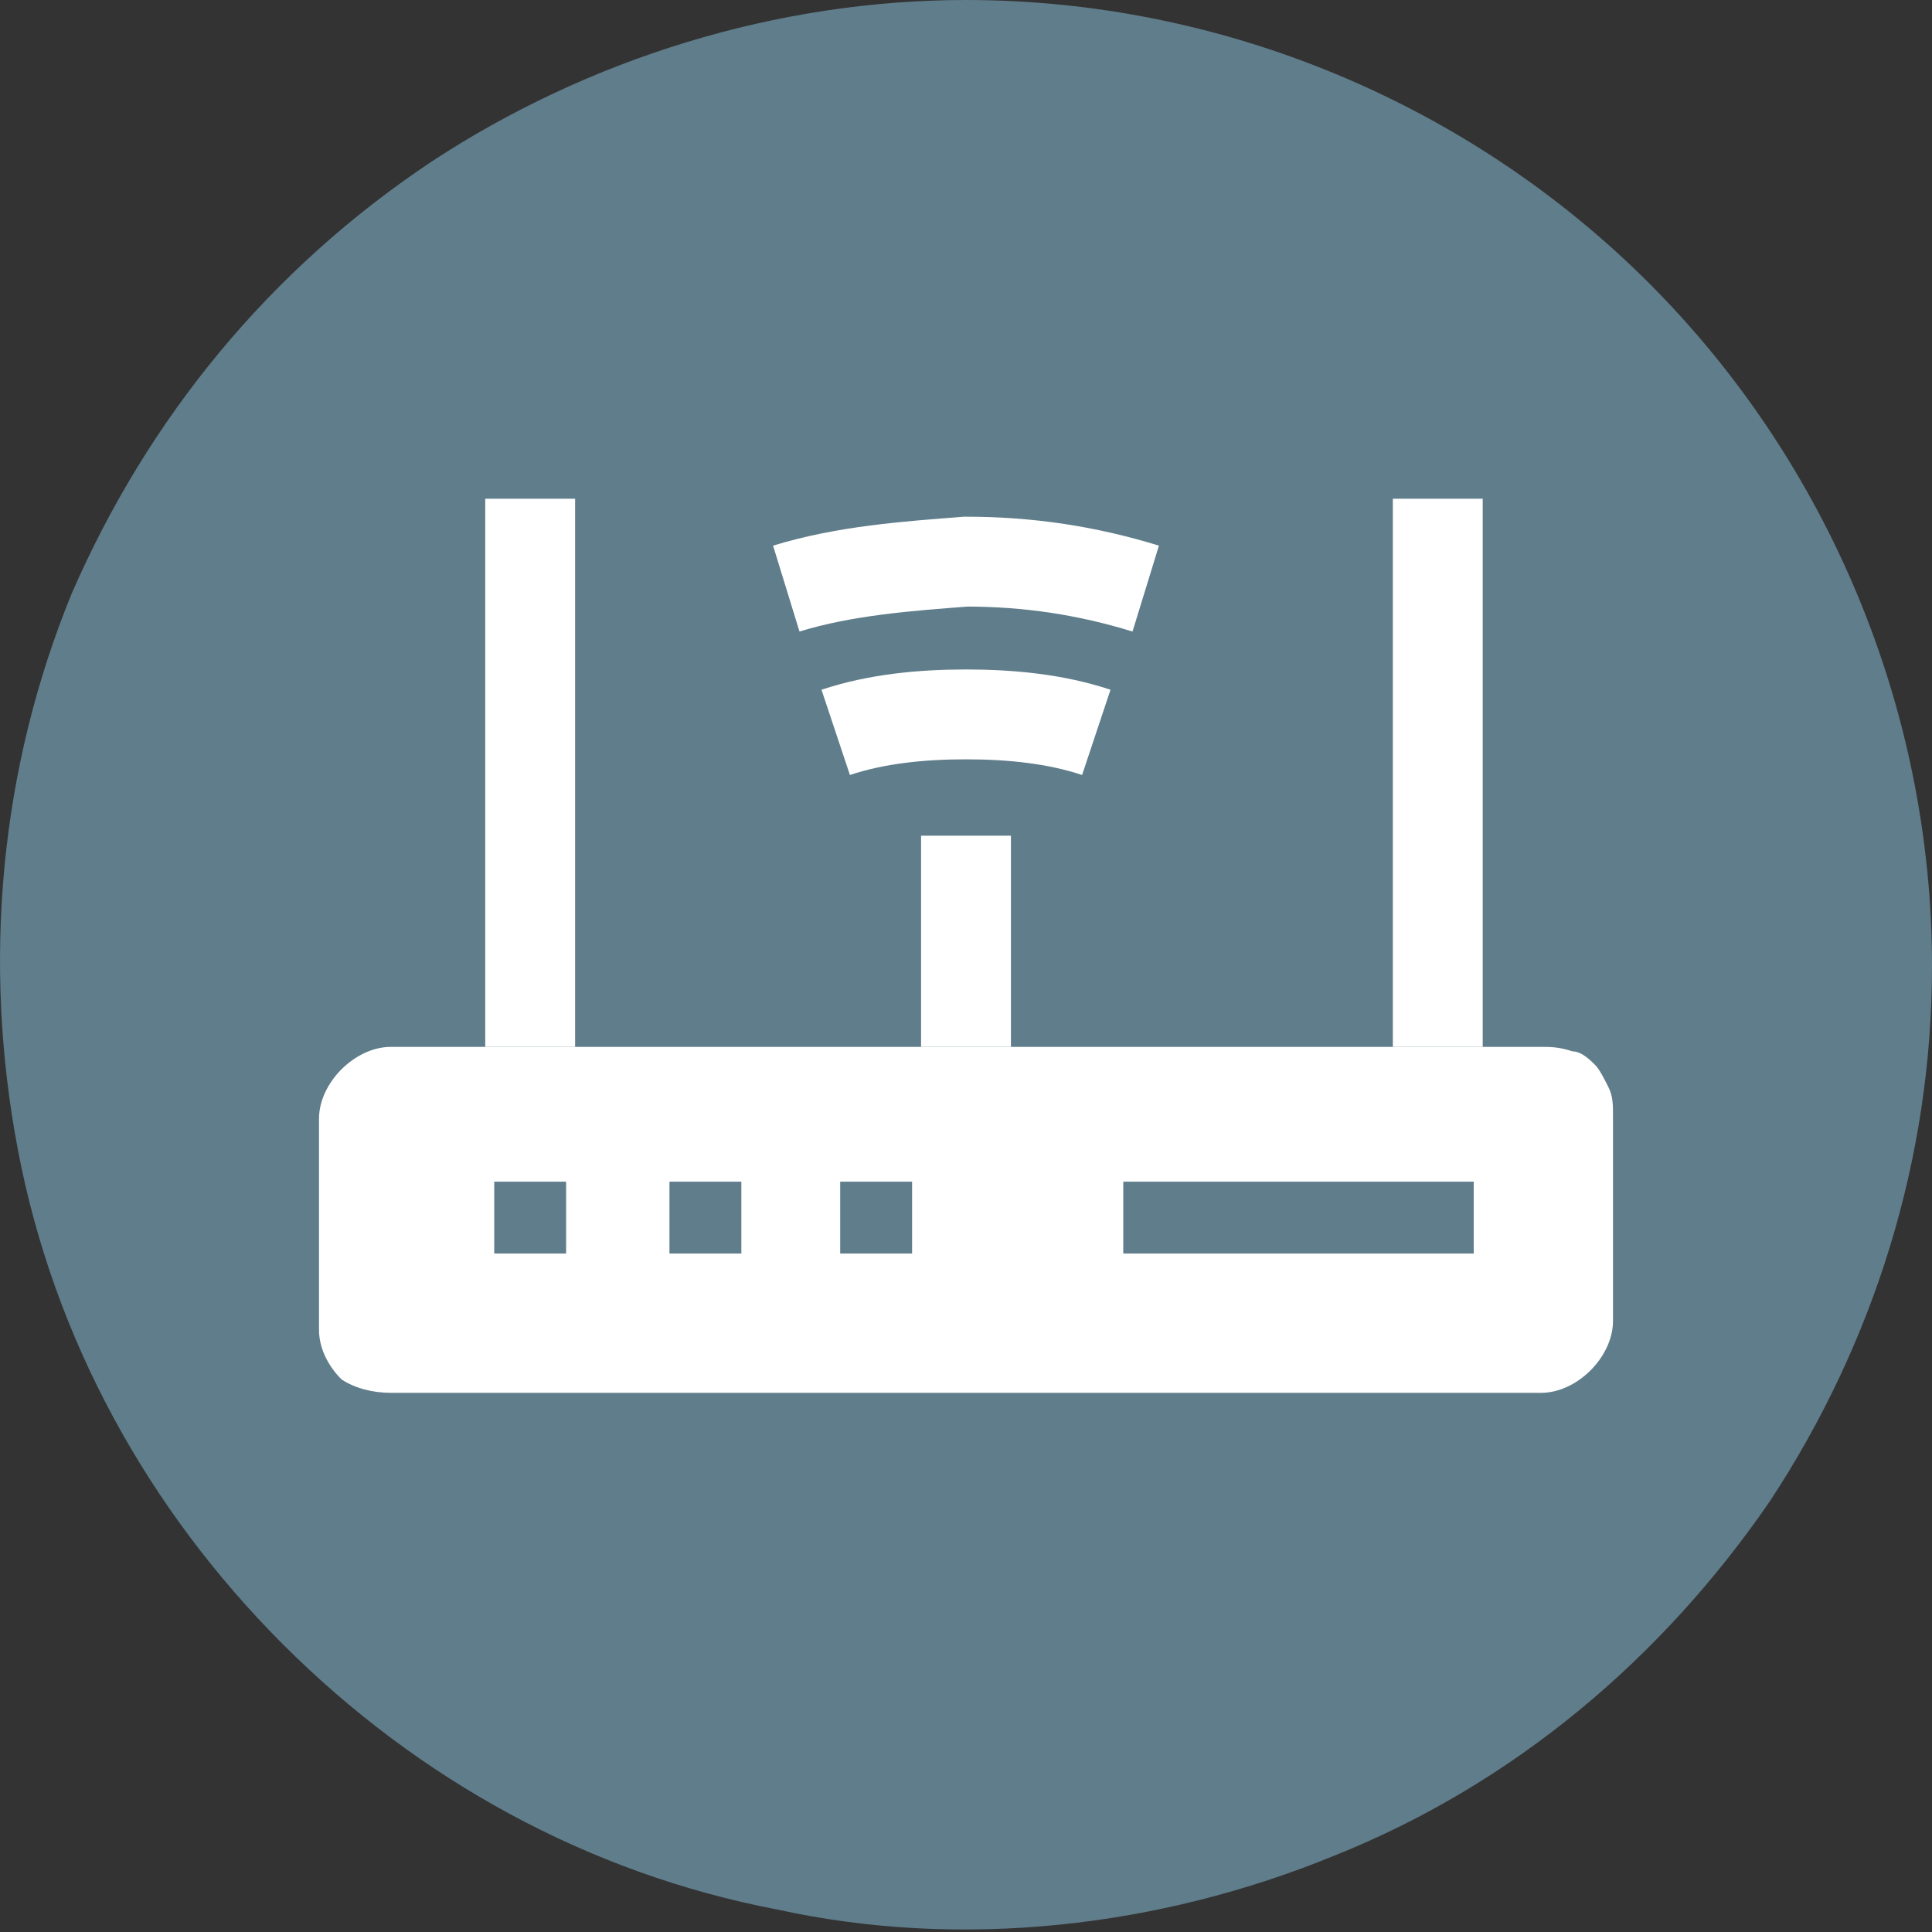 <?xml version="1.0" encoding="utf-8"?>
<!-- Generator: Adobe Illustrator 24.0.1, SVG Export Plug-In . SVG Version: 6.00 Build 0)  -->
<svg version="1.1" id="Layer_1" xmlns="http://www.w3.org/2000/svg" xmlns:xlink="http://www.w3.org/1999/xlink" x="0px" y="0px"
	 viewBox="0 0 43 43" style="enable-background:new 0 0 43 43;" xml:space="preserve">
<rect x="0" y="0" width="43" height="43" fill="#333333" stroke="none"/>
<style type="text/css">
	.st0{clip-path:url(#SVGID_2_);}
	.st1{fill:#607D8B;}
	.st2{fill:none;stroke:#FFFFFF;stroke-width:2;stroke-miterlimit:10;}
	.st3{fill:#FFFFFF;}
</style>
<g>
	<defs>
		<rect id="SVGID_1_" width="43" height="43"/>
	</defs>
	<clipPath id="SVGID_2_">
		<use xlink:href="#SVGID_1_"  style="overflow:visible;"/>
	</clipPath>
	<g class="st0">
		<path class="st1" d="M43,21.5c0,4.3-1.3,8.4-3.6,11.9c-2.4,3.5-5.7,6.3-9.7,7.9c-3.9,1.6-8.3,2.1-12.4,1.2c-4.2-0.8-8-2.9-11-5.9
			c-3-3-5.1-6.8-5.9-11c-0.8-4.2-0.4-8.5,1.2-12.4C3.3,9.3,6,6,9.6,3.6C13.1,1.3,17.3,0,21.5,0c5.7,0,11.2,2.3,15.2,6.3
			C40.7,10.3,43,15.8,43,21.5z"/>
		<path class="st2" d="M11.8,23.3V11.1"/>
		<path class="st2" d="M32,23.3V11.1"/>
		<path class="st2" d="M21.5,23.3v-4.7"/>
		<path class="st2" d="M18.6,16.3c0.9-0.3,1.9-0.4,2.9-0.4c1,0,2,0.1,2.9,0.4"/>
		<path class="st2" d="M17.5,13.1c1.3-0.4,2.7-0.5,4-0.6c1.4,0,2.7,0.2,4,0.6"/>
		<path class="st3" d="M34.3,23.3H8.7c-0.4,0-0.8,0.2-1.1,0.5c-0.3,0.3-0.5,0.7-0.5,1.1v4.7c0,0.4,0.2,0.8,0.5,1.1
			C7.9,30.9,8.3,31,8.7,31h25.6c0.4,0,0.8-0.2,1.1-0.5c0.3-0.3,0.5-0.7,0.5-1.1v-4.6c0-0.2,0-0.4-0.1-0.6s-0.2-0.4-0.3-0.5
			c-0.1-0.1-0.3-0.3-0.5-0.3C34.7,23.3,34.5,23.3,34.3,23.3z M12.6,27.9H11v-1.6h1.6V27.9z M16.5,27.9h-1.6v-1.6h1.6V27.9z
			 M20.3,27.9h-1.6v-1.6h1.6L20.3,27.9z M32.8,27.9H25v-1.6h7.8L32.8,27.9z"/>
	</g>
</g>
</svg>
